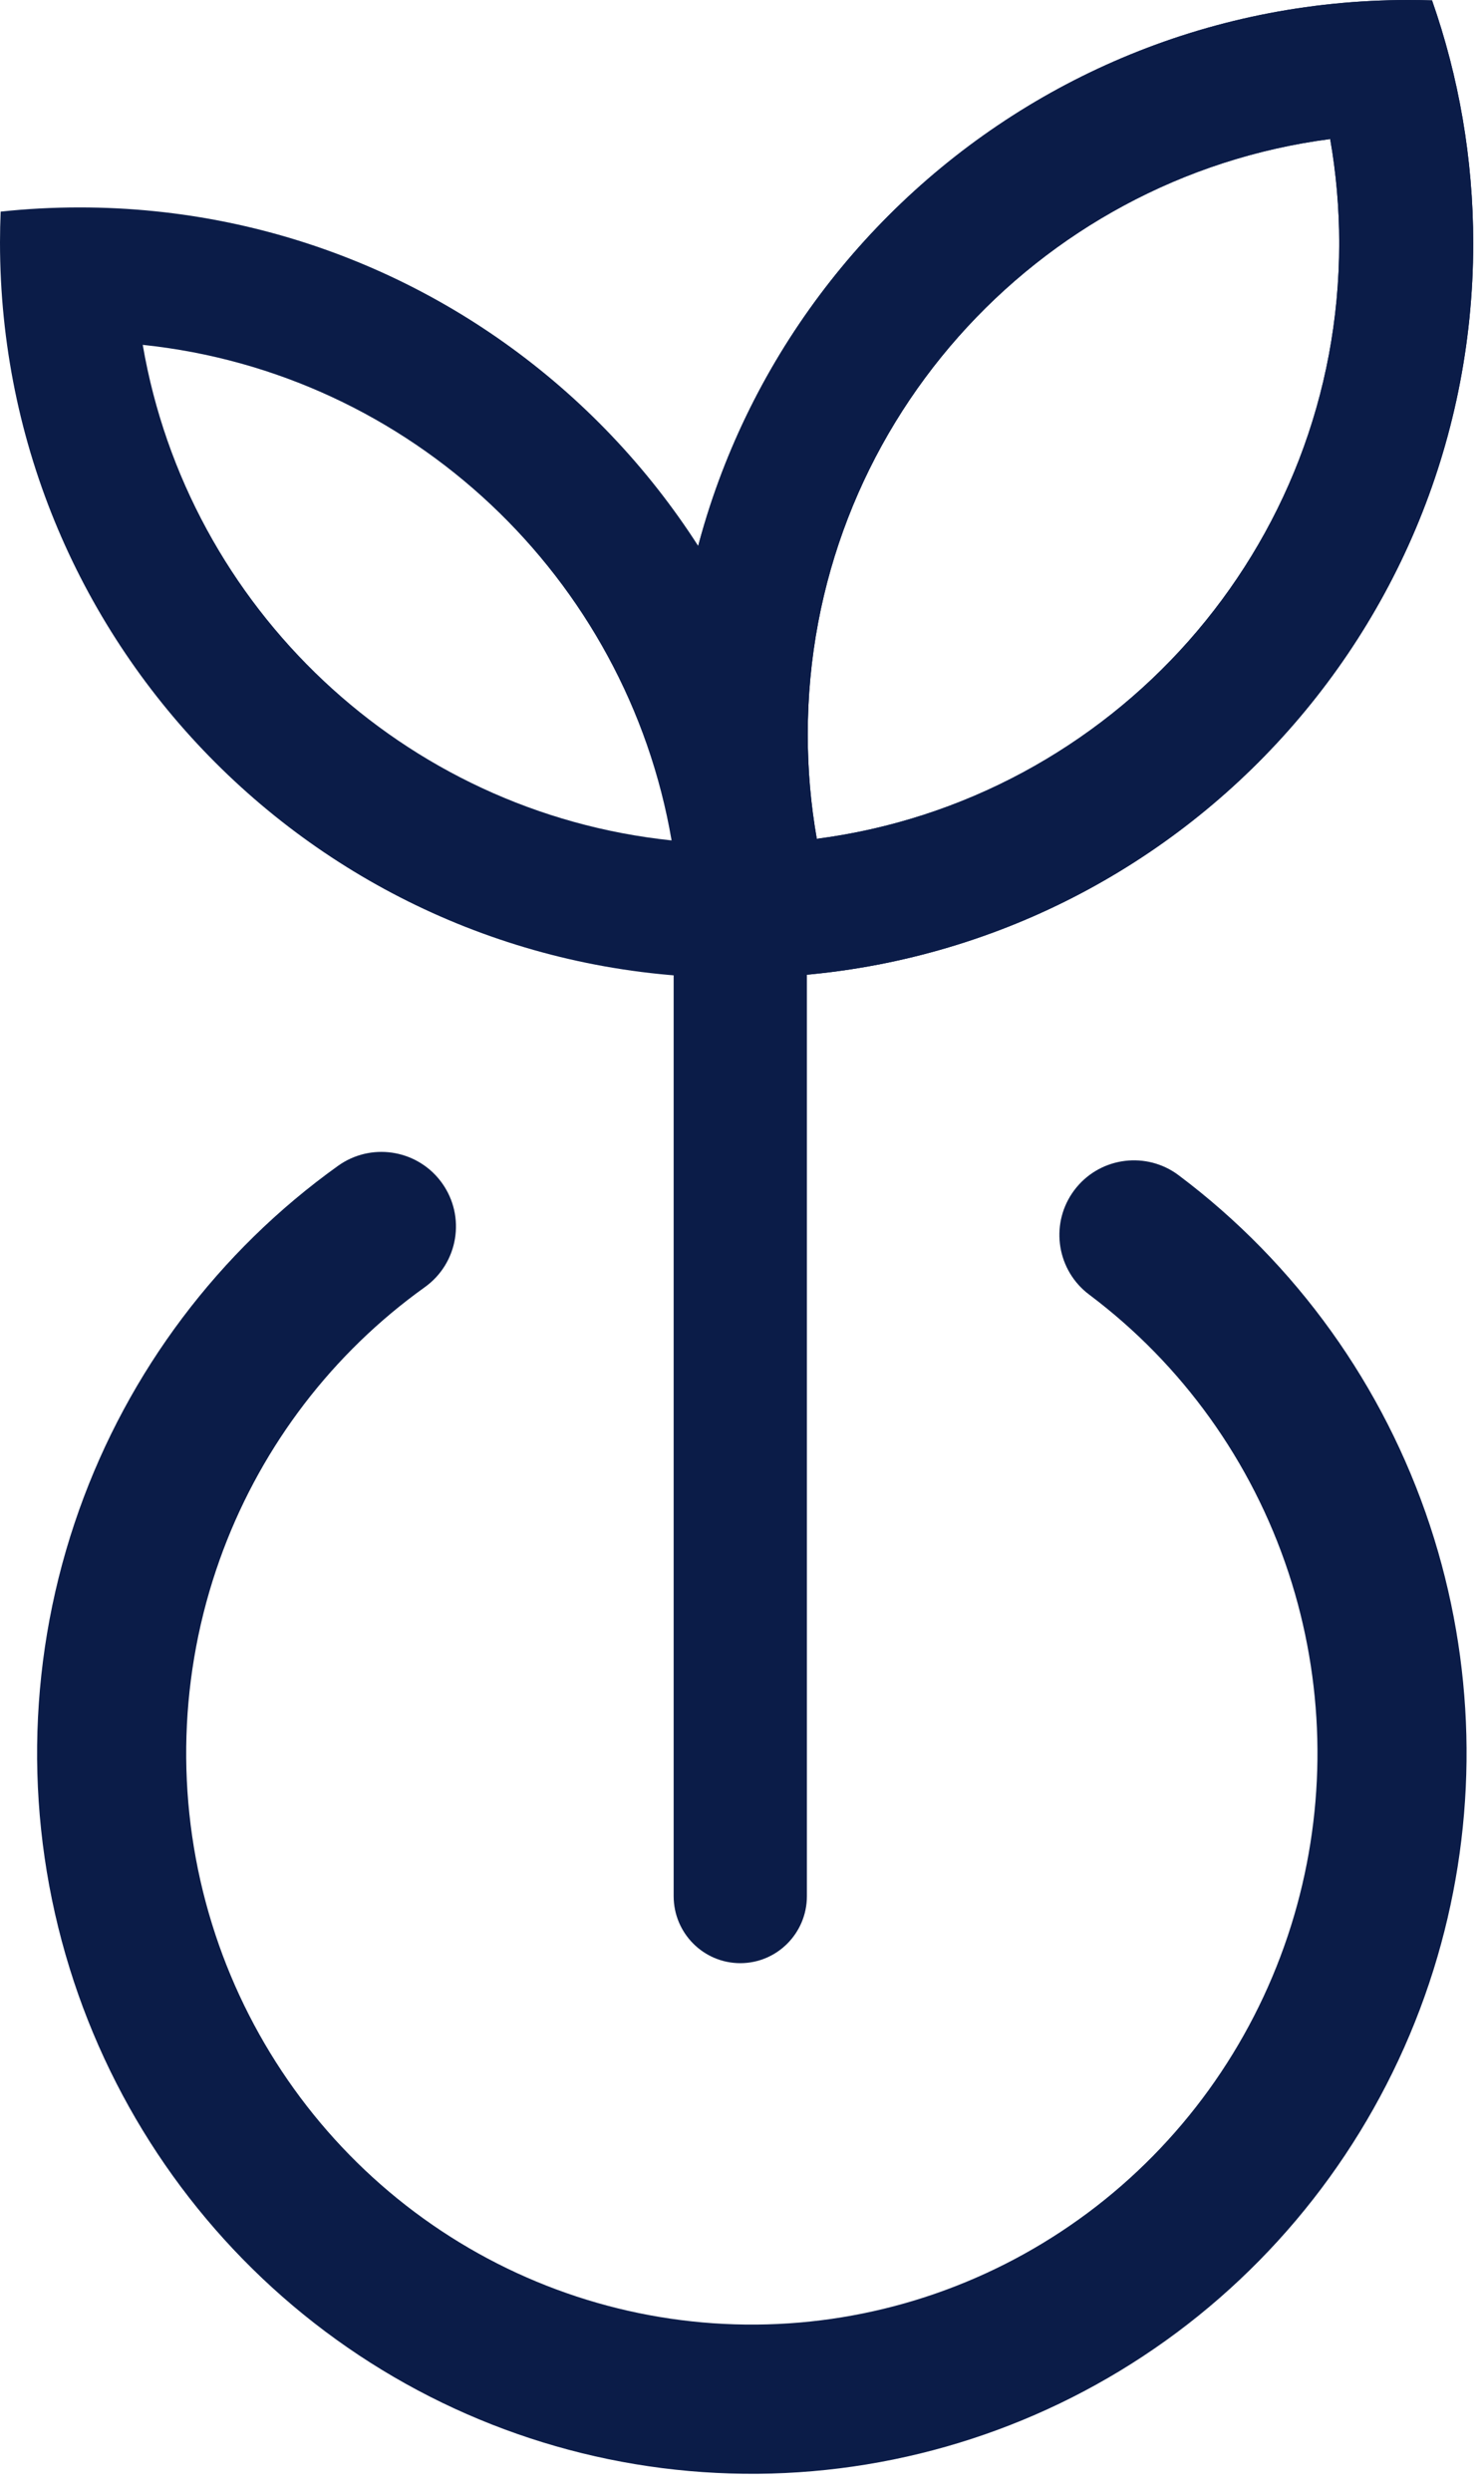 <svg width="87" height="146" viewBox="0 0 87 146" fill="none" xmlns="http://www.w3.org/2000/svg">
<path d="M62.981 69.723C64.384 67.853 66.999 67.427 68.917 68.719L69.1 68.85L69.76 69.355C76.524 74.639 81.521 81.887 84.074 90.123L84.313 90.922C86.623 98.928 86.528 107.445 84.039 115.396L83.782 116.189C81.045 124.366 75.887 131.501 69.006 136.633L68.335 137.123C61.343 142.125 53 144.844 44.433 144.919L43.603 144.917C35.023 144.821 26.689 142.075 19.722 137.063L19.052 136.571C12.175 131.413 7.043 124.262 4.333 116.09L4.079 115.296C1.444 106.794 1.546 97.671 4.371 89.23L4.643 88.443C7.535 80.334 12.826 73.299 19.817 68.297L20.003 68.171C21.949 66.922 24.554 67.406 25.915 69.308C27.32 71.271 26.866 74.001 24.903 75.406L24.372 75.794C19.102 79.725 15.098 85.147 12.876 91.379L12.66 92.004C10.416 98.708 10.335 105.956 12.428 112.708L12.63 113.339C14.782 119.827 18.853 125.495 24.296 129.577L24.826 129.966C30.339 133.932 36.926 136.101 43.701 136.177L44.356 136.178C51.121 136.119 57.716 133.972 63.249 130.013L63.78 129.626C69.227 125.564 73.319 119.909 75.493 113.415L75.697 112.785C77.673 106.47 77.749 99.704 75.915 93.346L75.725 92.711C73.697 86.17 69.732 80.426 64.378 76.243L63.856 75.842L63.679 75.703C61.902 74.224 61.578 71.594 62.981 69.723Z" fill="#0B1C48"/>
<path d="M47.305 111.078V42.987C47.305 40.818 45.556 39.059 43.399 39.059C41.31 39.059 39.603 40.709 39.499 42.785L39.493 42.987C39.493 60.881 39.493 79.687 39.493 111.078C39.493 113.247 41.242 115.006 43.399 115.006C45.556 115.006 47.305 113.247 47.305 111.078Z" fill="#0B1C48"/>
<path d="M86.368 14.254C86.368 9.266 85.516 4.477 83.954 0.022C83.496 0.008 83.037 2.50994e-06 82.575 0C58.785 0 39.498 19.266 39.498 43.031C39.498 48.019 40.352 52.808 41.914 57.263C42.371 57.277 42.831 57.286 43.292 57.286C67.082 57.285 86.368 38.019 86.368 14.254ZM78.511 14.254C78.511 32.129 65.166 46.89 47.886 49.139C47.538 47.158 47.355 45.117 47.355 43.031C47.355 25.156 60.701 10.394 77.982 8.146C78.329 10.127 78.511 12.167 78.511 14.254Z" fill="#0B1C48"/>
<path d="M86.368 14.254C86.368 9.266 85.516 4.477 83.954 0.022C83.496 0.008 83.037 2.50994e-06 82.575 0C58.785 0 39.498 19.266 39.498 43.031C39.498 48.019 40.352 52.808 41.914 57.263C42.371 57.277 42.831 57.286 43.292 57.286C67.082 57.285 86.368 38.019 86.368 14.254ZM78.511 14.254C78.511 32.129 65.166 46.89 47.886 49.139C47.538 47.158 47.355 45.117 47.355 43.031C47.355 25.156 60.701 10.394 77.982 8.146C78.329 10.127 78.511 12.167 78.511 14.254Z" fill="#0B1C48"/>
<path d="M4.666 12.151C3.103 12.151 1.559 12.235 0.039 12.397C0.014 12.995 0 13.595 0 14.198C0 37.994 19.285 57.285 43.073 57.285C44.636 57.285 46.18 57.2 47.701 57.038C47.725 56.441 47.738 55.84 47.738 55.237C47.738 31.441 28.454 12.151 4.666 12.151ZM8.368 20.202C24.087 21.845 36.728 33.83 39.372 49.233C23.653 47.591 11.013 35.606 8.368 20.202Z" fill="#0B1C48"/>
</svg>
